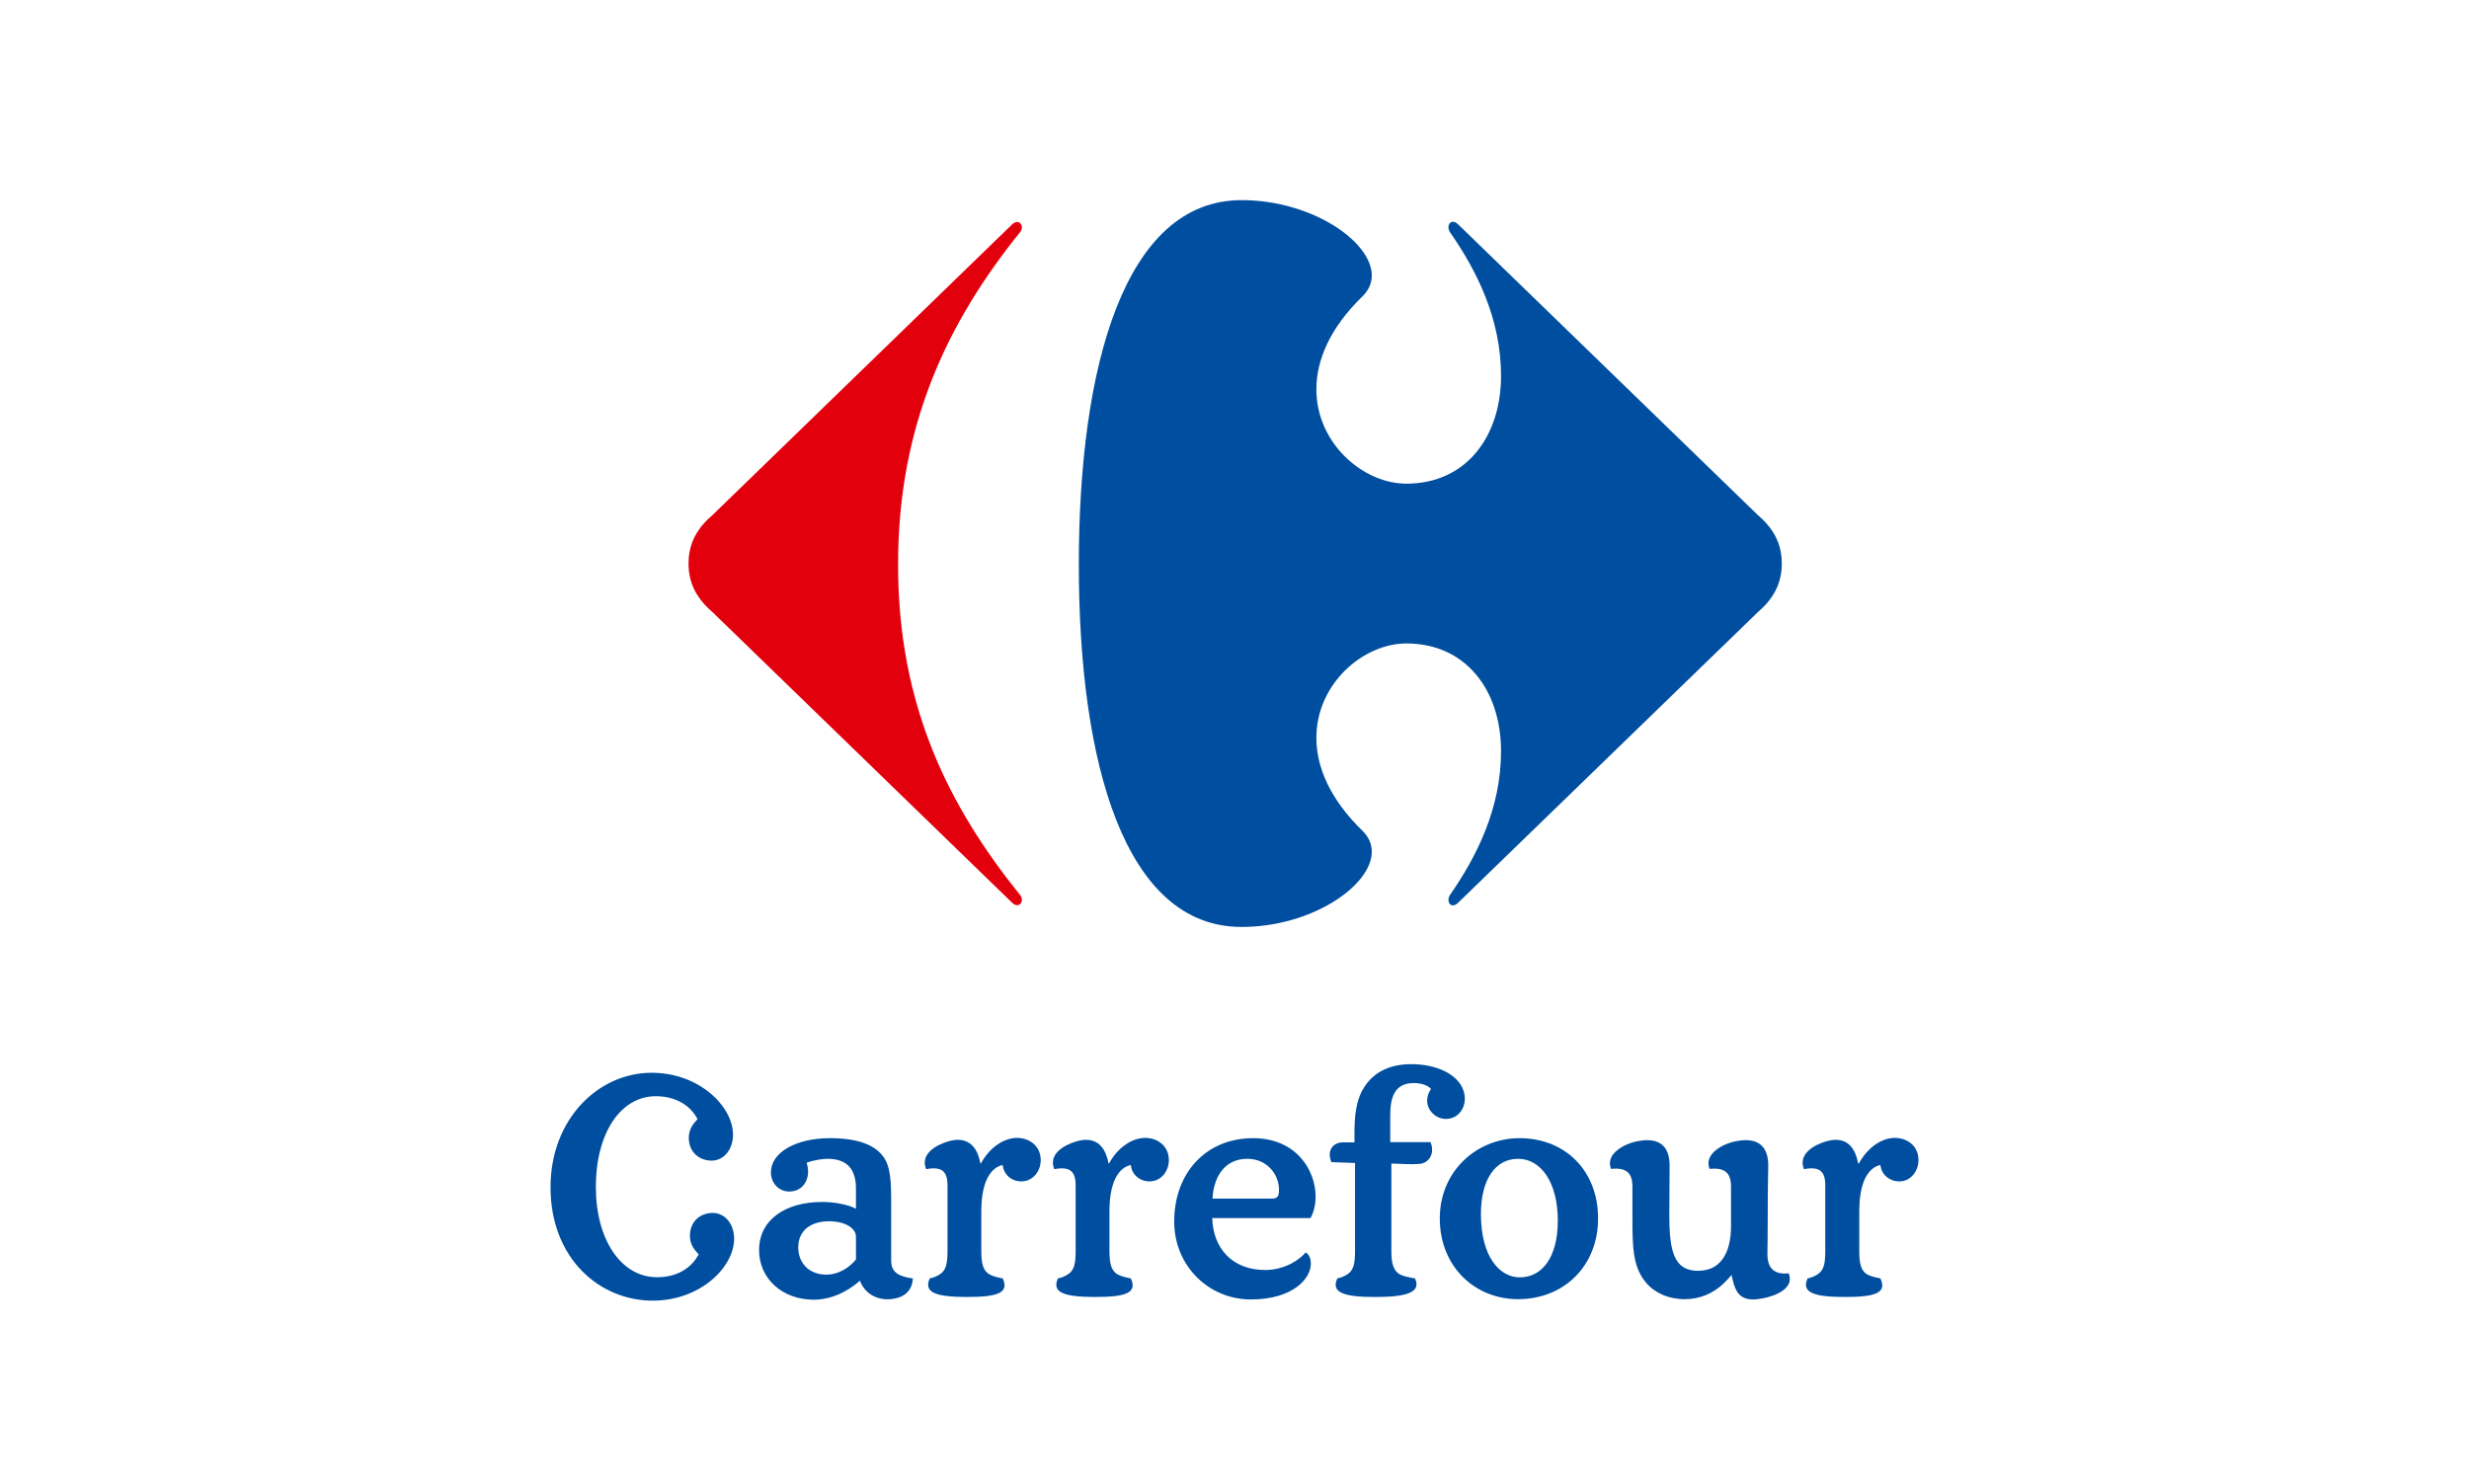 <svg width="148" height="89" viewBox="0 0 148 89" fill="none" xmlns="http://www.w3.org/2000/svg">
<path d="M49.689 73.224C48.626 73.224 47.849 73.761 47.849 74.79C47.849 75.754 48.524 76.426 49.537 76.426C50.213 76.426 50.888 76.049 51.31 75.511V74.138C51.31 73.681 50.718 73.224 49.689 73.224ZM72.665 73.034C72.715 74.84 73.864 76.147 75.839 76.147C77.038 76.147 77.95 75.495 78.27 75.086C78.422 75.2 78.575 75.372 78.575 75.771C78.575 76.669 77.494 77.912 74.978 77.912C72.447 77.912 70.385 75.888 70.385 73.24C70.385 70.326 72.294 68.243 75.114 68.243C77.677 68.243 78.861 70.137 78.861 71.75C78.861 72.226 78.759 72.666 78.556 73.034H72.665ZM76.245 71.866C76.65 71.866 76.667 71.628 76.667 71.31C76.65 70.359 75.906 69.479 74.776 69.479C73.307 69.479 72.733 70.714 72.683 71.866H76.245ZM100.064 72.863C100.064 75.07 100.369 76.195 101.788 76.195C103.338 76.195 103.762 74.806 103.762 73.545V71.137C103.762 70.31 103.372 69.989 102.478 70.085C102.108 69.156 103.338 68.564 104.033 68.428C104.25 68.394 104.454 68.361 104.642 68.361C105.619 68.361 105.995 68.973 105.995 69.887C105.995 70.223 105.962 70.835 105.962 73.369C105.962 74.44 105.944 75.006 105.944 75.183C105.944 76.017 106.329 76.442 107.222 76.345C107.588 77.276 106.365 77.718 105.667 77.847C105.453 77.879 105.258 77.912 105.097 77.912C104.169 77.912 103.981 77.308 103.794 76.443C103.663 76.605 103.542 76.738 103.29 76.981C102.682 77.553 101.889 77.896 100.993 77.896C100.014 77.896 99.186 77.519 98.663 76.9C97.853 75.936 97.853 74.694 97.853 72.88V71.138C97.853 70.31 97.464 69.989 96.57 70.086C96.199 69.156 97.432 68.565 98.124 68.429C98.343 68.395 98.544 68.362 98.731 68.362C99.709 68.362 100.081 68.973 100.081 69.888L100.064 72.863H100.064ZM95.794 73.052C95.794 70.189 93.819 68.242 91.084 68.242C88.552 68.242 86.306 70.189 86.306 73.052C86.306 75.952 88.416 77.896 90.999 77.896C93.733 77.896 95.794 75.92 95.794 73.052H95.794ZM53.42 75.576C53.42 76.306 53.892 76.539 54.72 76.653C54.669 77.502 54.078 77.831 53.386 77.896C52.609 77.961 51.85 77.6 51.546 76.786C51.191 77.11 50.145 77.928 48.777 77.928C46.903 77.928 45.502 76.669 45.502 74.954C45.502 73.141 47.072 72.067 49.283 72.067C50.044 72.067 50.836 72.226 51.309 72.471V71.257C51.309 70.17 50.836 69.479 49.605 69.479C49.351 69.479 48.794 69.546 48.355 69.714C48.405 69.886 48.44 70.07 48.44 70.239C48.44 70.903 48.018 71.441 47.309 71.441C46.684 71.441 46.211 70.936 46.211 70.29C46.211 69.105 47.697 68.242 49.757 68.242C51.395 68.242 52.391 68.631 52.914 69.307C53.386 69.902 53.42 70.817 53.42 72.137V75.576ZM93.38 73.191C93.38 75.392 92.434 76.588 91.101 76.588C89.919 76.588 88.771 75.392 88.771 72.783C88.771 70.749 89.615 69.48 90.999 69.48C92.366 69.48 93.38 70.887 93.38 73.191ZM60.105 69.851C60.156 70.429 60.645 70.834 61.219 70.834C61.945 70.834 62.384 70.188 62.384 69.563C62.384 68.681 61.675 68.225 60.965 68.225C60.156 68.225 59.294 68.835 58.805 69.748L58.771 69.765C58.62 68.954 58.231 68.342 57.42 68.342C57.235 68.342 57.032 68.377 56.813 68.444C56.138 68.647 55.142 69.171 55.514 70.102C56.459 69.919 56.796 70.238 56.796 71.065V75.004C56.796 75.786 56.696 76.113 56.425 76.343C56.171 76.537 55.902 76.618 55.733 76.651C55.344 77.5 56.104 77.764 57.978 77.764C59.852 77.764 60.494 77.501 60.106 76.651C59.937 76.617 59.464 76.537 59.211 76.343C58.94 76.113 58.823 75.786 58.823 75.004V72.628C58.822 70.51 59.599 69.953 60.105 69.851ZM83.335 68.478H85.749C86.036 69.171 85.648 69.73 85.108 69.782C84.939 69.8 84.753 69.8 84.585 69.8C84.145 69.8 83.707 69.765 83.403 69.765V75.004C83.403 75.786 83.538 76.114 83.808 76.343C84.061 76.538 84.653 76.619 84.822 76.652C85.21 77.501 84.297 77.765 82.424 77.765C80.55 77.765 79.774 77.501 80.162 76.652C80.33 76.618 80.601 76.537 80.854 76.343C81.124 76.114 81.225 75.786 81.225 75.004V69.73L79.807 69.679C79.519 68.987 79.908 68.495 80.482 68.495H81.192V67.817C81.192 66.445 81.444 65.683 81.782 65.175C82.305 64.362 83.2 63.804 84.601 63.804C86.374 63.804 87.808 64.633 87.808 65.886C87.808 66.428 87.437 67.088 86.66 67.088C86.087 67.088 85.547 66.597 85.547 65.989C85.547 65.733 85.648 65.462 85.782 65.294C85.581 65.057 85.159 64.938 84.753 64.938C83.588 64.938 83.335 65.802 83.335 66.885V68.478ZM67.787 69.851C67.837 70.429 68.327 70.834 68.901 70.834C69.627 70.834 70.065 70.188 70.065 69.563C70.065 68.681 69.356 68.225 68.648 68.225C67.837 68.225 66.976 68.835 66.488 69.748L66.453 69.765C66.302 68.954 65.913 68.342 65.103 68.342C64.917 68.342 64.714 68.377 64.495 68.444C63.819 68.647 62.823 69.171 63.195 70.102C64.141 69.919 64.477 70.238 64.477 71.065V75.004C64.477 75.786 64.377 76.113 64.106 76.343C63.853 76.537 63.584 76.618 63.415 76.651C63.027 77.5 63.787 77.764 65.66 77.764C67.533 77.764 68.176 77.501 67.787 76.651C67.619 76.617 67.146 76.537 66.892 76.343C66.623 76.113 66.504 75.786 66.504 75.004V72.628C66.504 70.51 67.28 69.953 67.787 69.851ZM112.718 69.851C112.775 70.429 113.269 70.834 113.845 70.834C114.561 70.834 115 70.188 115 69.563C115 68.681 114.301 68.225 113.582 68.225C112.775 68.225 111.923 68.835 111.436 69.748L111.386 69.765C111.238 68.954 110.846 68.342 110.051 68.342C109.853 68.342 109.66 68.377 109.429 68.444C108.763 68.647 107.77 69.171 108.132 70.101C109.081 69.919 109.413 70.238 109.413 71.065V75.004C109.413 75.786 109.316 76.113 109.037 76.343C108.795 76.537 108.517 76.618 108.355 76.651C107.963 77.5 108.73 77.764 110.603 77.764C112.476 77.764 113.11 77.5 112.718 76.651C112.557 76.617 112.085 76.537 111.822 76.343C111.565 76.113 111.451 75.786 111.451 75.004V72.628C111.452 70.51 112.215 69.953 112.718 69.851ZM33 71.179C33 75.453 35.936 77.984 39.127 77.984C41.998 77.984 44.006 75.96 44.006 74.275C44.006 73.377 43.45 72.725 42.723 72.725C41.98 72.725 41.356 73.23 41.356 74.099C41.356 74.653 41.66 74.963 41.88 75.207C41.491 75.96 40.663 76.58 39.38 76.58C37.253 76.58 35.717 74.358 35.717 71.162C35.717 67.963 37.185 65.727 39.313 65.727C40.597 65.727 41.423 66.353 41.812 67.099C41.592 67.353 41.289 67.657 41.289 68.216C41.289 69.08 41.913 69.588 42.657 69.588C43.383 69.588 43.939 68.93 43.939 68.03C43.939 66.353 41.93 64.321 39.06 64.321C35.868 64.321 33 67.099 33 71.179" fill="#004E9F"/>
<path d="M60.652 13.471L42.739 30.854C41.845 31.616 41.273 32.511 41.273 33.791C41.273 35.066 41.846 35.964 42.739 36.731L60.652 54.108C60.767 54.226 60.878 54.273 60.973 54.273C61.142 54.273 61.259 54.118 61.254 53.937C61.249 53.83 61.203 53.706 61.097 53.6C56.892 48.36 53.833 42.35 53.833 33.854C53.833 25.353 56.892 19.225 61.097 13.981C61.203 13.876 61.249 13.755 61.254 13.646C61.26 13.46 61.142 13.31 60.973 13.31C60.878 13.308 60.767 13.354 60.652 13.471" fill="#E3000D"/>
<path d="M74.422 12C67.408 12 64.668 21.97 64.668 33.853C64.668 45.74 67.408 55.578 74.422 55.578C78.631 55.578 82.219 53.105 82.23 51.073C82.232 50.629 82.061 50.202 81.689 49.83C79.694 47.897 78.914 45.965 78.908 44.26C78.895 41.005 81.71 38.58 84.305 38.58C87.873 38.58 89.977 41.393 89.977 45.035C89.977 48.487 88.511 51.361 86.916 53.664C86.853 53.758 86.825 53.863 86.825 53.955C86.826 54.136 86.932 54.284 87.091 54.284C87.187 54.284 87.3 54.232 87.424 54.108L105.341 36.731C106.236 35.964 106.807 35.065 106.807 33.791C106.807 32.511 106.235 31.616 105.341 30.854L87.424 13.471C87.301 13.348 87.188 13.296 87.091 13.296C86.931 13.296 86.826 13.445 86.825 13.627C86.825 13.719 86.853 13.823 86.916 13.919C88.511 16.218 89.977 19.095 89.977 22.544C89.977 26.184 87.873 29 84.305 29C81.71 29 78.895 26.577 78.908 23.321C78.914 21.616 79.694 19.682 81.689 17.75C82.061 17.377 82.232 16.954 82.23 16.509C82.219 14.474 78.631 12 74.422 12" fill="#004E9F"/>
</svg>

